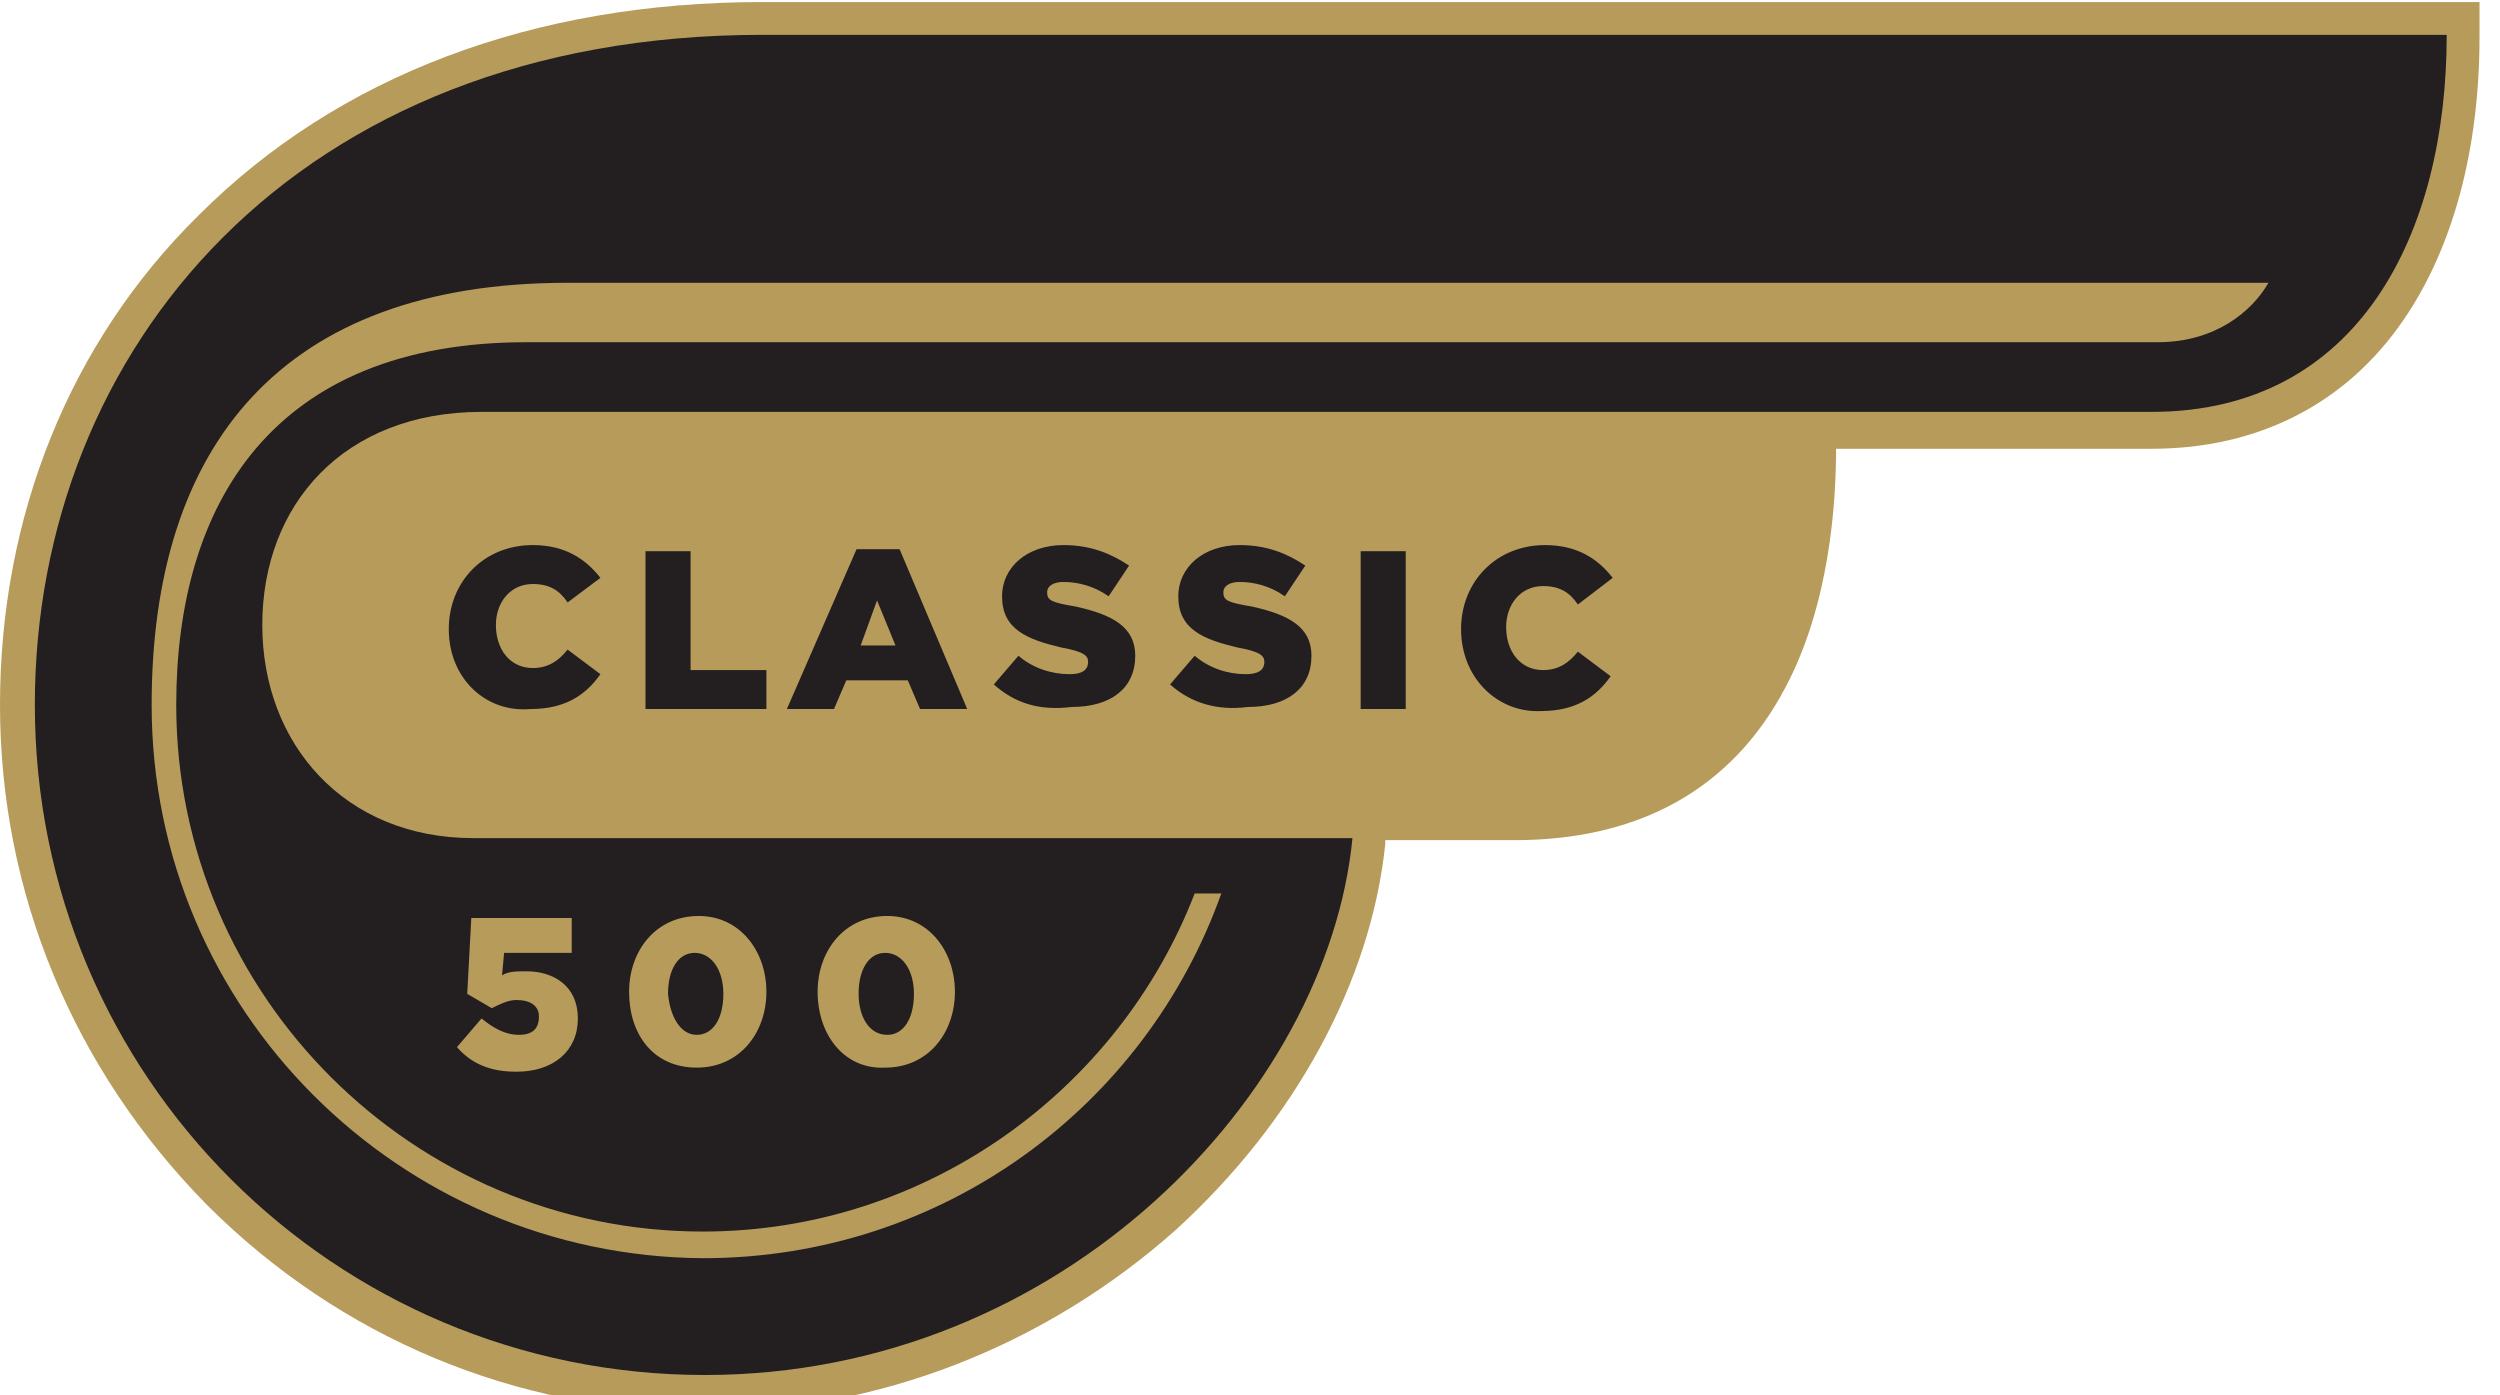 <?xml version="1.0" encoding="utf-8"?>
<!-- Generator: Adobe Illustrator 22.0.1, SVG Export Plug-In . SVG Version: 6.00 Build 0)  -->
<svg version="1.1" id="Layer_1" xmlns="http://www.w3.org/2000/svg" xmlns:xlink="http://www.w3.org/1999/xlink" x="0px" y="0px"
	 viewBox="0 0 122 68.1" style="enable-background:new 0 0 122 68.1;" xml:space="preserve">
<style type="text/css">
	.st0{fill:#231F20;}
	.st1{fill:#DBDCDD;}
	.st2{fill:#B79B5B;}
	.st3{fill:#AD9752;}
	.st4{fill:#A5A8A9;}
	.st5{fill:#ED1C24;}
	.st6{fill:#FFFFFF;}
</style>
<g>
	<path class="st2" d="M9.7,10.5C16.5,3.7,26,0.1,37.2,0.1h82.1h1.7v1.7c0,5.5-1.3,10.3-3.7,13.8c-2.8,4.1-7.1,6.3-12.3,6.3H89.6l0,0
		l0,0c0,2.6-0.3,7.6-2.5,11.7c-2.6,4.9-7.1,7.4-13.2,7.4c0,0-1.4,0-6.3,0v0.2c-0.7,6.7-4.4,13.5-10.2,18.8c-6.4,5.7-14.6,8.9-23,8.9
		c-9.2,0-17.8-3.6-24.3-10.1C3.6,52.2,0,43.6,0,34.4C0,25.2,3.4,16.7,9.7,10.5z"/>
	<path class="st0" d="M21.9,30.7L21.9,30.7c0-2.3,1.7-4.1,4.1-4.1c1.6,0,2.6,0.7,3.3,1.6l-1.6,1.2c-0.4-0.6-0.9-0.9-1.7-0.9
		c-1.1,0-1.8,0.9-1.8,2l0,0c0,1.2,0.7,2.1,1.8,2.1c0.8,0,1.3-0.4,1.7-0.9l1.6,1.2c-0.7,1-1.7,1.7-3.4,1.7
		C23.7,34.8,21.9,33.1,21.9,30.7z M31.5,26.9h2.2v5.8h3.7v1.9h-5.9V26.9z M41.8,26.8h2.1l3.3,7.8h-2.3l-0.6-1.4h-3l-0.6,1.4h-2.3
		L41.8,26.8z M43.7,31.5l-0.9-2.2L42,31.5H43.7z M48.5,33.4l1.2-1.4c0.7,0.6,1.6,0.9,2.5,0.9c0.6,0,0.9-0.2,0.9-0.6l0,0
		c0-0.3-0.2-0.5-1.3-0.7c-1.7-0.4-2.9-0.9-2.9-2.5l0,0c0-1.4,1.2-2.5,3-2.5c1.3,0,2.3,0.4,3.2,1l-1,1.5c-0.7-0.5-1.5-0.7-2.2-0.7
		c-0.5,0-0.8,0.2-0.8,0.5l0,0c0,0.4,0.2,0.5,1.4,0.7c1.8,0.4,2.9,1,2.9,2.4l0,0c0,1.6-1.2,2.5-3.1,2.5
		C50.7,34.7,49.5,34.3,48.5,33.4z M57.1,33.4l1.2-1.4c0.7,0.6,1.6,0.9,2.5,0.9c0.6,0,0.9-0.2,0.9-0.6l0,0c0-0.3-0.2-0.5-1.3-0.7
		c-1.7-0.4-2.9-0.9-2.9-2.5l0,0c0-1.4,1.2-2.5,3-2.5c1.3,0,2.3,0.4,3.2,1l-1,1.5c-0.7-0.5-1.5-0.7-2.2-0.7c-0.5,0-0.8,0.2-0.8,0.5
		l0,0c0,0.4,0.2,0.5,1.4,0.7c1.8,0.4,2.9,1,2.9,2.4l0,0c0,1.6-1.2,2.5-3.1,2.5C59.4,34.7,58.1,34.3,57.1,33.4z M66.4,26.9h2.2v7.7
		h-2.2V26.9z M71.3,30.7L71.3,30.7c0-2.3,1.7-4.1,4.1-4.1c1.6,0,2.6,0.7,3.3,1.6L77,29.5c-0.4-0.6-0.9-0.9-1.7-0.9
		c-1.1,0-1.8,0.9-1.8,2l0,0c0,1.2,0.7,2.1,1.8,2.1c0.8,0,1.3-0.4,1.7-0.9l1.6,1.2c-0.7,1-1.7,1.7-3.4,1.7
		C73.1,34.8,71.3,33.1,71.3,30.7z M43.3,50.5c0.8,0,1.3-0.8,1.3-2l0,0c0-1.2-0.6-2-1.4-2c-0.8,0-1.3,0.8-1.3,2l0,0
		C41.9,49.6,42.4,50.5,43.3,50.5z M34,50.5c0.8,0,1.3-0.8,1.3-2l0,0c0-1.2-0.6-2-1.4-2c-0.8,0-1.3,0.8-1.3,2l0,0
		C32.7,49.6,33.2,50.5,34,50.5z M1.7,34.4c0,18.1,14.6,32.7,32.7,32.7c17.5,0,30.4-13.8,31.6-26.2c0,0-38.8,0-42.9,0
		c-6.3,0-10.3-4.6-10.3-10.4c0-5.9,4-10.4,10.7-10.4h81.5c10.1,0,14.4-8.7,14.4-18.4H37.2C14.4,1.7,1.7,17.1,1.7,34.4z M39.9,48.4
		c0-2,1.3-3.7,3.4-3.7c2,0,3.3,1.7,3.3,3.7l0,0c0,2-1.3,3.7-3.4,3.7C41.2,52.2,39.9,50.5,39.9,48.4L39.9,48.4z M30.7,48.4
		c0-2,1.3-3.7,3.4-3.7c2,0,3.3,1.7,3.3,3.7l0,0c0,2-1.3,3.7-3.4,3.7S30.7,50.5,30.7,48.4L30.7,48.4z M25.2,48.8
		c-0.4,0-0.8,0.2-1.2,0.4l-1.2-0.7l0.2-3.7h4.9v1.7h-3.3l-0.1,1.1c0.3-0.2,0.7-0.2,1.2-0.2c1.3,0,2.5,0.7,2.5,2.3l0,0
		c0,1.6-1.2,2.6-3,2.6c-1.3,0-2.2-0.4-2.9-1.2l1.2-1.4c0.6,0.5,1.2,0.8,1.8,0.8c0.7,0,1-0.3,1-0.9l0,0
		C26.3,49.1,25.9,48.8,25.2,48.8z M7.4,34.4c0-12.6,6.3-20.6,20.3-20.6c0.1,0,83,0,83,0c-0.8,1.4-2.6,2.9-5.4,2.9
		c-2.2,0-70,0-79.6,0c-12.4,0-17.1,7.9-17.1,17.7c0,14.2,11.6,25.7,25.7,25.7c10.9,0,20.3-6.9,24-16.5h1.3
		C55.9,54,46,61.4,34.3,61.4C19.5,61.3,7.4,49.3,7.4,34.4z"/>
</g>
</svg>
